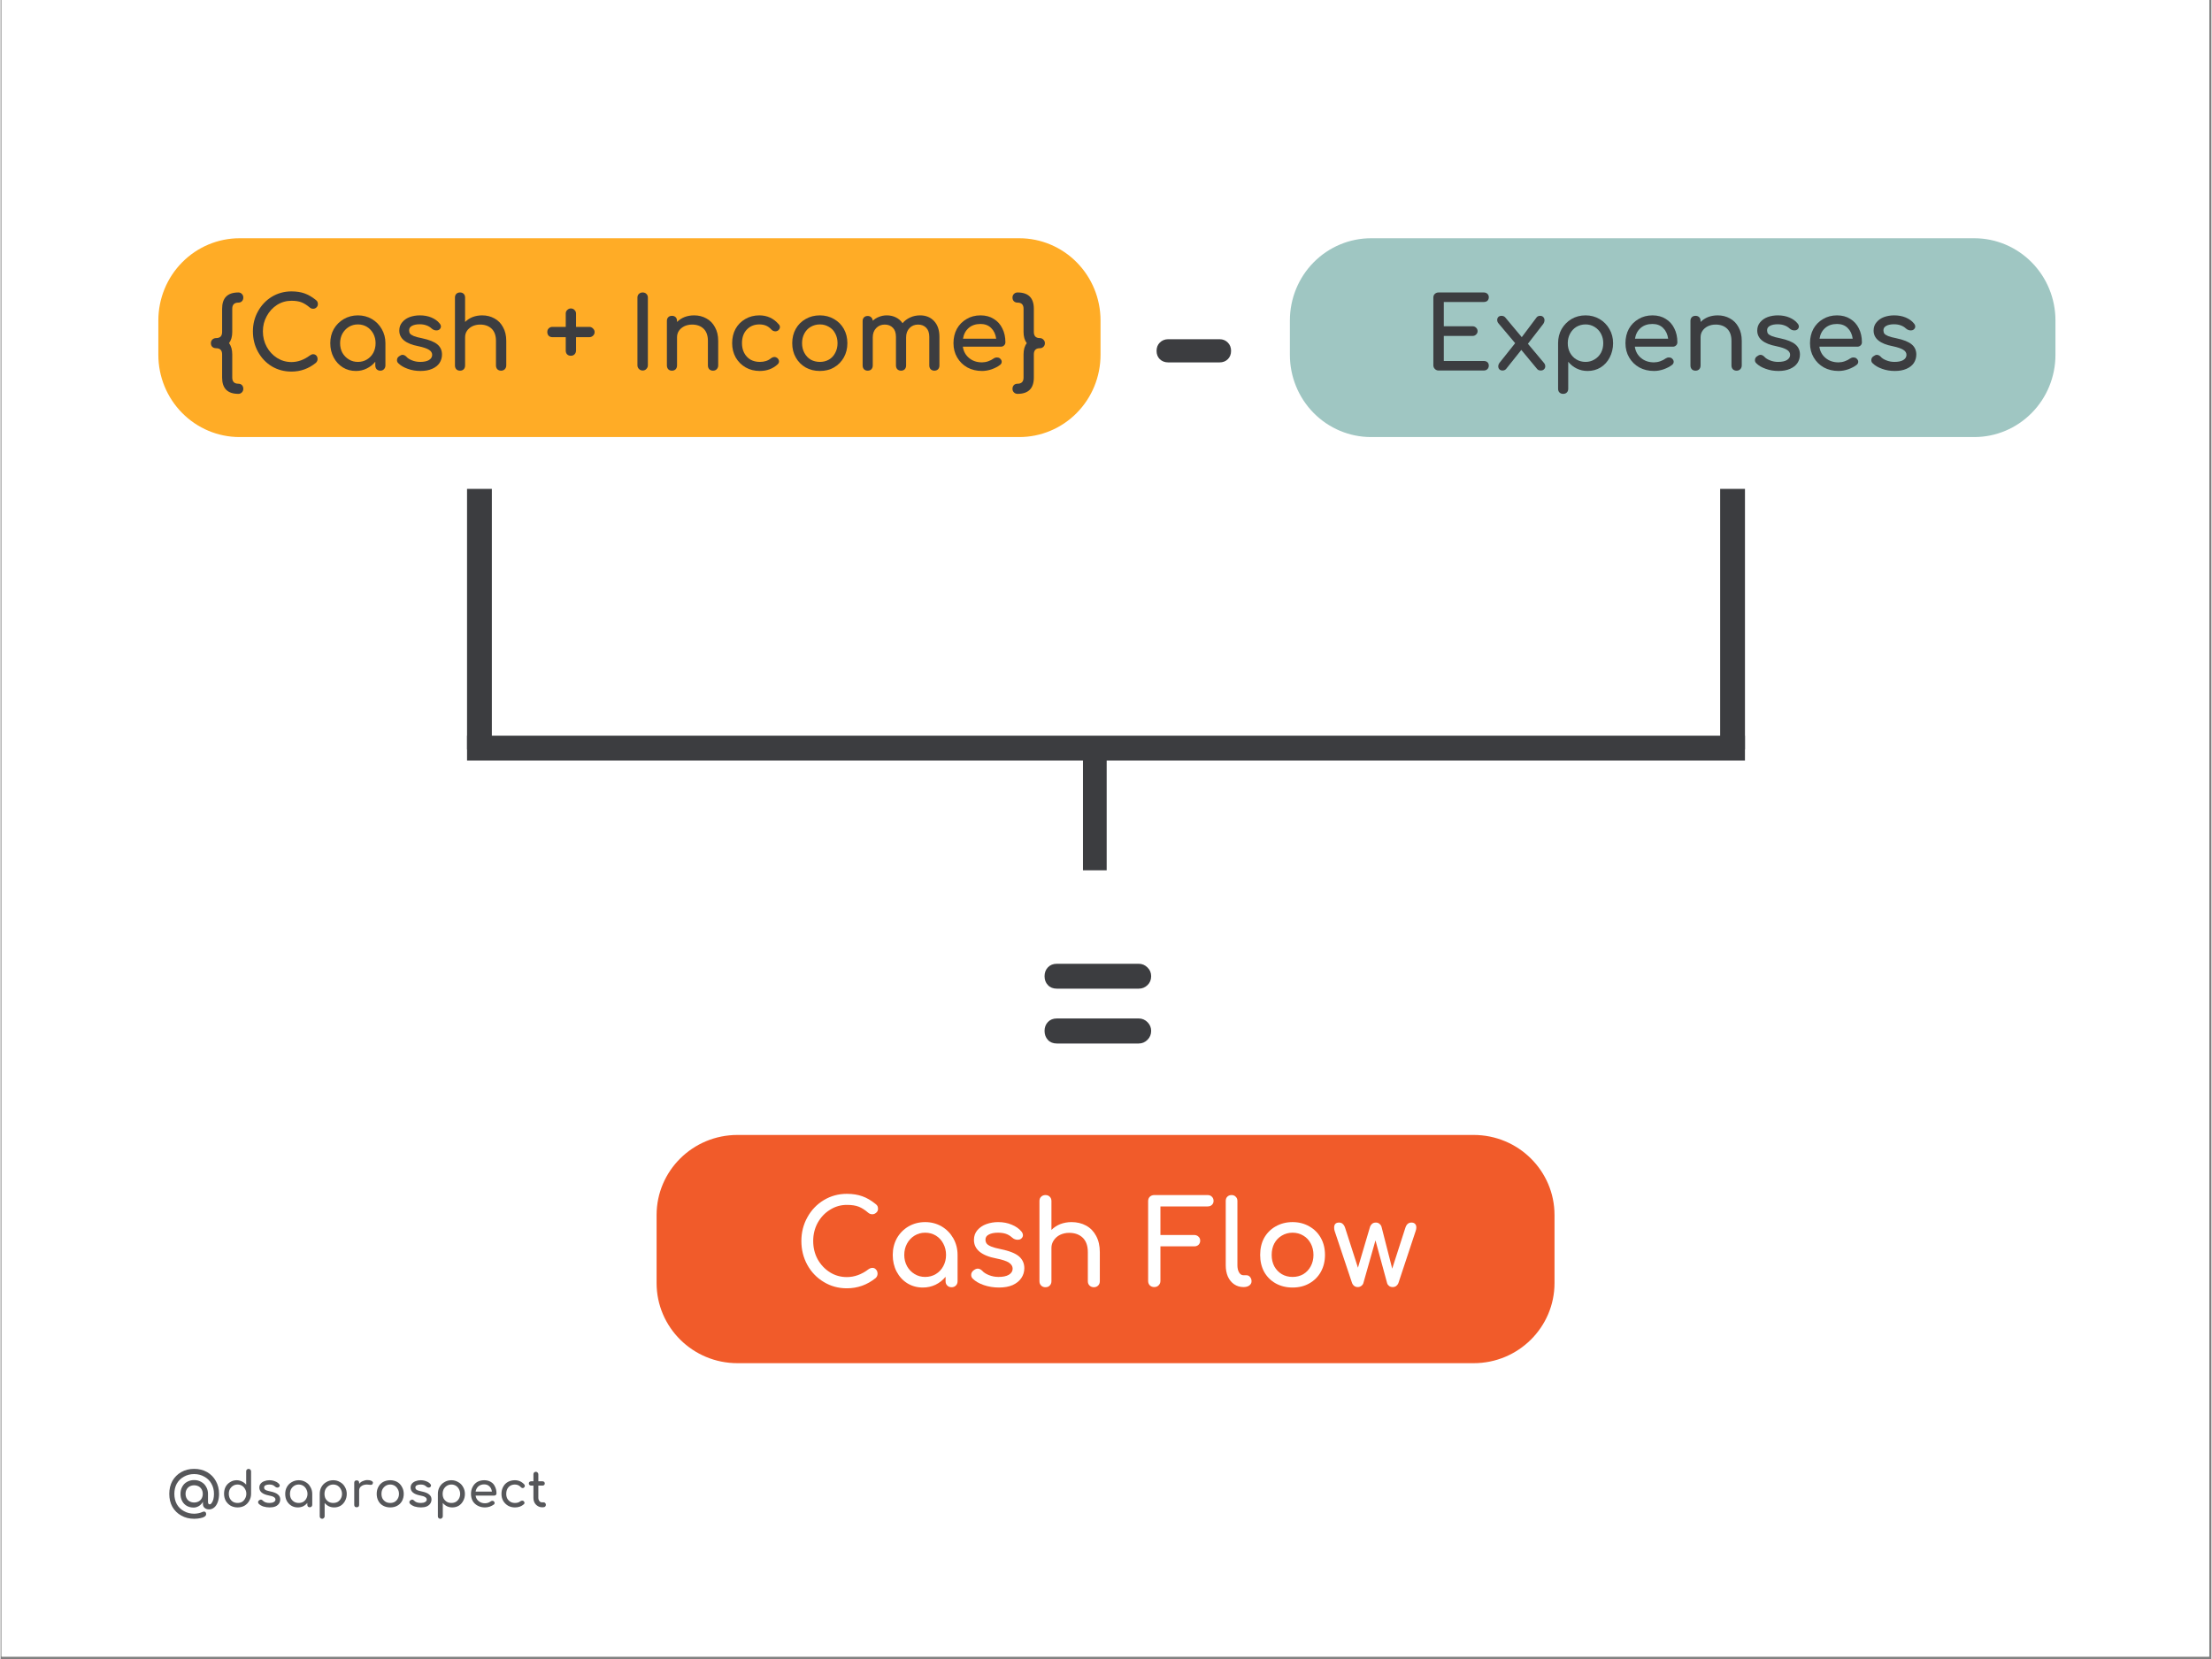 <svg xmlns="http://www.w3.org/2000/svg" xmlns:xlink="http://www.w3.org/1999/xlink" width="300" zoomAndPan="magnify" viewBox="0 0 224.88 168.75" height="225" preserveAspectRatio="xMidYMid meet" version="1.0"><rect x="0" y="0" width="224.88" height="168.75" fill="#808080" stroke="none"/><defs><g/><clipPath id="1c27e1aed1"><path d="M 0.105 0 L 224.652 0 L 224.652 168.5 L 0.105 168.5 Z M 0.105 0 " clip-rule="nonzero"/></clipPath><clipPath id="db7cefa162"><path d="M 66.711 115.445 L 158.078 115.445 L 158.078 138.66 L 66.711 138.66 Z M 66.711 115.445 " clip-rule="nonzero"/></clipPath><clipPath id="a1fce5a8bf"><path d="M 16.035 24.234 L 111.895 24.234 L 111.895 44.457 L 16.035 44.457 Z M 16.035 24.234 " clip-rule="nonzero"/></clipPath><clipPath id="dfe2f53f48"><path d="M 131.137 24.234 L 209.023 24.234 L 209.023 44.457 L 131.137 44.457 Z M 131.137 24.234 " clip-rule="nonzero"/></clipPath></defs><g clip-path="url(#1c27e1aed1)"><path fill="#ffffff" d="M 0.105 0 L 224.773 0 L 224.773 175.242 L 0.105 175.242 Z M 0.105 0 " fill-opacity="1" fill-rule="nonzero"/><path fill="#ffffff" d="M 0.105 0 L 224.773 0 L 224.773 168.5 L 0.105 168.5 Z M 0.105 0 " fill-opacity="1" fill-rule="nonzero"/><path fill="#ffffff" d="M 0.105 0 L 224.773 0 L 224.773 168.5 L 0.105 168.5 Z M 0.105 0 " fill-opacity="1" fill-rule="nonzero"/></g><g clip-path="url(#db7cefa162)"><path fill="#f15b2a" d="M 74.953 115.445 L 149.836 115.445 C 154.379 115.445 158.062 119.094 158.062 123.594 L 158.062 130.508 C 158.062 135.008 154.379 138.66 149.836 138.66 L 74.953 138.66 C 70.41 138.66 66.727 135.008 66.727 130.508 L 66.727 123.594 C 66.727 119.094 70.41 115.445 74.953 115.445 " fill-opacity="1" fill-rule="nonzero"/></g><g clip-path="url(#a1fce5a8bf)"><path fill="#ffac26" d="M 24.309 24.234 L 103.621 24.234 C 105.812 24.234 107.914 25.117 109.461 26.684 C 111.012 28.25 111.883 30.375 111.883 32.594 L 111.883 36.098 C 111.883 38.316 111.012 40.441 109.461 42.008 C 107.914 43.574 105.812 44.457 103.621 44.457 L 24.309 44.457 C 22.117 44.457 20.016 43.574 18.469 42.008 C 16.918 40.441 16.047 38.316 16.047 36.098 L 16.047 32.594 C 16.047 30.375 16.918 28.25 18.469 26.684 C 20.016 25.117 22.117 24.234 24.309 24.234 " fill-opacity="1" fill-rule="nonzero"/></g><g clip-path="url(#dfe2f53f48)"><path fill="#9fc6c2" d="M 139.398 24.234 L 200.762 24.234 C 202.953 24.234 205.051 25.117 206.598 26.684 C 208.148 28.25 209.016 30.375 209.016 32.594 L 209.016 36.098 C 209.016 38.316 208.148 40.441 206.598 42.008 C 205.051 43.574 202.953 44.457 200.762 44.457 L 139.398 44.457 C 137.211 44.457 135.109 43.574 133.562 42.008 C 132.016 40.441 131.145 38.316 131.145 36.098 L 131.145 32.594 C 131.145 30.375 132.016 28.25 133.562 26.684 C 135.109 25.117 137.211 24.234 139.398 24.234 " fill-opacity="1" fill-rule="nonzero"/></g><g fill="#3c3d40" fill-opacity="1"><g transform="translate(21.033, 37.687)"><g><path d="M 3.156 2.375 C 2.051 2.375 1.5 1.82 1.5 0.719 L 1.5 -1.641 C 1.5 -2.055 1.297 -2.266 0.891 -2.266 C 0.734 -2.266 0.602 -2.312 0.5 -2.406 C 0.406 -2.5 0.359 -2.625 0.359 -2.781 C 0.359 -2.926 0.406 -3.047 0.5 -3.141 C 0.602 -3.242 0.734 -3.297 0.891 -3.297 C 1.297 -3.297 1.5 -3.504 1.5 -3.922 L 1.5 -6.281 C 1.5 -7.383 2.051 -7.938 3.156 -7.938 C 3.301 -7.938 3.422 -7.883 3.516 -7.781 C 3.609 -7.688 3.656 -7.566 3.656 -7.422 C 3.656 -7.266 3.609 -7.141 3.516 -7.047 C 3.422 -6.953 3.301 -6.906 3.156 -6.906 C 2.738 -6.906 2.531 -6.695 2.531 -6.281 L 2.531 -3.922 C 2.531 -3.453 2.422 -3.07 2.203 -2.781 C 2.422 -2.5 2.531 -2.117 2.531 -1.641 L 2.531 0.719 C 2.531 1.133 2.738 1.344 3.156 1.344 C 3.301 1.344 3.422 1.391 3.516 1.484 C 3.609 1.586 3.656 1.711 3.656 1.859 C 3.656 2.004 3.609 2.125 3.516 2.219 C 3.422 2.32 3.301 2.375 3.156 2.375 Z M 3.156 2.375 "/></g></g></g><g fill="#3c3d40" fill-opacity="1"><g transform="translate(25.009, 37.687)"><g><path d="M 4.578 0.109 C 3.848 0.109 3.18 -0.066 2.578 -0.422 C 1.984 -0.785 1.516 -1.281 1.172 -1.906 C 0.828 -2.531 0.656 -3.223 0.656 -3.984 C 0.656 -4.723 0.828 -5.398 1.172 -6.016 C 1.516 -6.641 1.984 -7.133 2.578 -7.5 C 3.18 -7.863 3.848 -8.047 4.578 -8.047 C 5.086 -8.047 5.531 -7.977 5.906 -7.844 C 6.289 -7.707 6.676 -7.484 7.062 -7.172 C 7.145 -7.109 7.195 -7.047 7.219 -6.984 C 7.25 -6.922 7.266 -6.844 7.266 -6.75 C 7.266 -6.613 7.211 -6.5 7.109 -6.406 C 7.016 -6.32 6.906 -6.281 6.781 -6.281 C 6.645 -6.281 6.523 -6.328 6.422 -6.422 C 6.141 -6.66 5.863 -6.832 5.594 -6.938 C 5.332 -7.039 4.992 -7.094 4.578 -7.094 C 4.047 -7.094 3.555 -6.953 3.109 -6.672 C 2.672 -6.391 2.32 -6.008 2.062 -5.531 C 1.801 -5.062 1.672 -4.547 1.672 -3.984 C 1.672 -3.41 1.801 -2.883 2.062 -2.406 C 2.32 -1.938 2.672 -1.562 3.109 -1.281 C 3.555 -1 4.047 -0.859 4.578 -0.859 C 5.223 -0.859 5.848 -1.082 6.453 -1.531 C 6.566 -1.613 6.676 -1.656 6.781 -1.656 C 6.914 -1.656 7.023 -1.609 7.109 -1.516 C 7.191 -1.43 7.234 -1.312 7.234 -1.156 C 7.234 -1.02 7.176 -0.895 7.062 -0.781 C 6.332 -0.188 5.504 0.109 4.578 0.109 Z M 4.578 0.109 "/></g></g></g><g fill="#3c3d40" fill-opacity="1"><g transform="translate(32.91, 37.687)"><g><path d="M 3.438 -5.609 C 3.957 -5.609 4.43 -5.484 4.859 -5.234 C 5.285 -4.984 5.617 -4.645 5.859 -4.219 C 6.109 -3.789 6.234 -3.312 6.234 -2.781 L 6.234 -0.516 C 6.234 -0.359 6.18 -0.227 6.078 -0.125 C 5.984 -0.031 5.863 0.016 5.719 0.016 C 5.57 0.016 5.445 -0.031 5.344 -0.125 C 5.25 -0.227 5.203 -0.359 5.203 -0.516 L 5.203 -0.891 C 4.961 -0.598 4.672 -0.367 4.328 -0.203 C 3.992 -0.035 3.629 0.047 3.234 0.047 C 2.742 0.047 2.301 -0.07 1.906 -0.312 C 1.508 -0.562 1.195 -0.898 0.969 -1.328 C 0.738 -1.766 0.625 -2.25 0.625 -2.781 C 0.625 -3.312 0.742 -3.789 0.984 -4.219 C 1.234 -4.645 1.57 -4.984 2 -5.234 C 2.438 -5.484 2.914 -5.609 3.438 -5.609 Z M 3.438 -0.875 C 3.781 -0.875 4.086 -0.957 4.359 -1.125 C 4.629 -1.289 4.844 -1.516 5 -1.797 C 5.156 -2.086 5.234 -2.414 5.234 -2.781 C 5.234 -3.133 5.156 -3.457 5 -3.75 C 4.844 -4.039 4.629 -4.27 4.359 -4.438 C 4.086 -4.602 3.781 -4.688 3.438 -4.688 C 3.094 -4.688 2.785 -4.602 2.516 -4.438 C 2.242 -4.27 2.023 -4.039 1.859 -3.75 C 1.703 -3.457 1.625 -3.133 1.625 -2.781 C 1.625 -2.414 1.703 -2.086 1.859 -1.797 C 2.023 -1.516 2.242 -1.289 2.516 -1.125 C 2.785 -0.957 3.094 -0.875 3.438 -0.875 Z M 3.438 -0.875 "/></g></g></g><g fill="#3c3d40" fill-opacity="1"><g transform="translate(39.774, 37.687)"><g><path d="M 2.938 0.047 C 2.477 0.047 2.047 -0.023 1.641 -0.172 C 1.234 -0.316 0.914 -0.504 0.688 -0.734 C 0.594 -0.816 0.547 -0.922 0.547 -1.047 C 0.547 -1.211 0.613 -1.344 0.75 -1.438 C 0.883 -1.539 1.004 -1.594 1.109 -1.594 C 1.242 -1.594 1.375 -1.531 1.5 -1.406 C 1.625 -1.258 1.816 -1.133 2.078 -1.031 C 2.336 -0.926 2.613 -0.875 2.906 -0.875 C 3.289 -0.875 3.586 -0.938 3.797 -1.062 C 4.016 -1.195 4.125 -1.375 4.125 -1.594 C 4.125 -1.801 4.016 -1.973 3.797 -2.109 C 3.586 -2.242 3.234 -2.363 2.734 -2.469 C 1.43 -2.719 0.781 -3.25 0.781 -4.062 C 0.781 -4.395 0.879 -4.676 1.078 -4.906 C 1.273 -5.145 1.531 -5.32 1.844 -5.438 C 2.164 -5.551 2.508 -5.609 2.875 -5.609 C 3.312 -5.609 3.703 -5.535 4.047 -5.391 C 4.398 -5.242 4.676 -5.047 4.875 -4.797 C 4.969 -4.691 5.016 -4.582 5.016 -4.469 C 5.016 -4.352 4.957 -4.25 4.844 -4.156 C 4.77 -4.102 4.676 -4.078 4.562 -4.078 C 4.383 -4.078 4.223 -4.141 4.078 -4.266 C 3.91 -4.422 3.727 -4.531 3.531 -4.594 C 3.344 -4.664 3.113 -4.703 2.844 -4.703 C 2.531 -4.703 2.273 -4.648 2.078 -4.547 C 1.879 -4.441 1.781 -4.289 1.781 -4.094 C 1.781 -3.957 1.812 -3.844 1.875 -3.75 C 1.945 -3.664 2.078 -3.582 2.266 -3.5 C 2.453 -3.426 2.727 -3.352 3.094 -3.281 C 3.832 -3.125 4.352 -2.914 4.656 -2.656 C 4.969 -2.395 5.125 -2.051 5.125 -1.625 C 5.125 -1.312 5.039 -1.023 4.875 -0.766 C 4.707 -0.516 4.457 -0.316 4.125 -0.172 C 3.789 -0.023 3.395 0.047 2.938 0.047 Z M 2.938 0.047 "/></g></g></g><g fill="#3c3d40" fill-opacity="1"><g transform="translate(45.295, 37.687)"><g><path d="M 3.688 -5.609 C 4.156 -5.609 4.57 -5.504 4.938 -5.297 C 5.312 -5.098 5.602 -4.801 5.812 -4.406 C 6.031 -4.02 6.141 -3.555 6.141 -3.016 L 6.141 -0.516 C 6.141 -0.359 6.086 -0.227 5.984 -0.125 C 5.891 -0.031 5.766 0.016 5.609 0.016 C 5.461 0.016 5.336 -0.031 5.234 -0.125 C 5.141 -0.227 5.094 -0.359 5.094 -0.516 L 5.094 -3.016 C 5.094 -3.555 4.945 -3.969 4.656 -4.25 C 4.363 -4.531 3.973 -4.672 3.484 -4.672 C 3.191 -4.672 2.926 -4.613 2.688 -4.5 C 2.457 -4.383 2.273 -4.227 2.141 -4.031 C 2.016 -3.844 1.953 -3.625 1.953 -3.375 L 1.953 -0.516 C 1.953 -0.359 1.906 -0.227 1.812 -0.125 C 1.719 -0.031 1.594 0.016 1.438 0.016 C 1.281 0.016 1.156 -0.031 1.062 -0.125 C 0.969 -0.227 0.922 -0.359 0.922 -0.516 L 0.922 -7.422 C 0.922 -7.578 0.969 -7.703 1.062 -7.797 C 1.156 -7.891 1.281 -7.938 1.438 -7.938 C 1.594 -7.938 1.719 -7.891 1.812 -7.797 C 1.906 -7.703 1.953 -7.578 1.953 -7.422 L 1.953 -4.938 C 2.172 -5.156 2.426 -5.32 2.719 -5.438 C 3.02 -5.551 3.344 -5.609 3.688 -5.609 Z M 3.688 -5.609 "/></g></g></g><g fill="#3c3d40" fill-opacity="1"><g transform="translate(52.241, 37.687)"><g/></g></g><g fill="#3c3d40" fill-opacity="1"><g transform="translate(55.22, 37.687)"><g><path d="M 2.781 -1.5 C 2.633 -1.5 2.508 -1.547 2.406 -1.641 C 2.312 -1.742 2.266 -1.875 2.266 -2.031 L 2.266 -3.391 L 0.906 -3.391 C 0.758 -3.391 0.633 -3.438 0.531 -3.531 C 0.438 -3.633 0.391 -3.766 0.391 -3.922 C 0.391 -4.066 0.438 -4.188 0.531 -4.281 C 0.633 -4.383 0.758 -4.438 0.906 -4.438 L 2.266 -4.438 L 2.266 -5.797 C 2.266 -5.941 2.316 -6.062 2.422 -6.156 C 2.523 -6.258 2.645 -6.312 2.781 -6.312 C 2.938 -6.312 3.062 -6.258 3.156 -6.156 C 3.258 -6.062 3.312 -5.941 3.312 -5.797 L 3.312 -4.438 L 4.672 -4.438 C 4.805 -4.438 4.926 -4.383 5.031 -4.281 C 5.145 -4.176 5.203 -4.051 5.203 -3.906 C 5.203 -3.758 5.145 -3.633 5.031 -3.531 C 4.926 -3.438 4.805 -3.391 4.672 -3.391 L 3.312 -3.391 L 3.312 -2.031 C 3.312 -1.875 3.258 -1.742 3.156 -1.641 C 3.062 -1.547 2.938 -1.5 2.781 -1.5 Z M 2.781 -1.5 "/></g></g></g><g fill="#3c3d40" fill-opacity="1"><g transform="translate(60.782, 37.687)"><g/></g></g><g fill="#3c3d40" fill-opacity="1"><g transform="translate(63.762, 37.687)"><g><path d="M 1.547 0 C 1.398 0 1.273 -0.051 1.172 -0.156 C 1.066 -0.258 1.016 -0.383 1.016 -0.531 L 1.016 -7.422 C 1.016 -7.578 1.066 -7.703 1.172 -7.797 C 1.273 -7.891 1.398 -7.938 1.547 -7.938 C 1.703 -7.938 1.828 -7.891 1.922 -7.797 C 2.023 -7.703 2.078 -7.578 2.078 -7.422 L 2.078 -0.531 C 2.078 -0.383 2.023 -0.258 1.922 -0.156 C 1.828 -0.051 1.703 0 1.547 0 Z M 1.547 0 "/></g></g></g><g fill="#3c3d40" fill-opacity="1"><g transform="translate(66.853, 37.687)"><g><path d="M 3.688 -5.609 C 4.156 -5.609 4.57 -5.504 4.938 -5.297 C 5.312 -5.098 5.602 -4.801 5.812 -4.406 C 6.031 -4.02 6.141 -3.555 6.141 -3.016 L 6.141 -0.516 C 6.141 -0.359 6.086 -0.227 5.984 -0.125 C 5.891 -0.031 5.766 0.016 5.609 0.016 C 5.461 0.016 5.336 -0.031 5.234 -0.125 C 5.141 -0.227 5.094 -0.359 5.094 -0.516 L 5.094 -3.016 C 5.094 -3.555 4.945 -3.969 4.656 -4.25 C 4.363 -4.531 3.973 -4.672 3.484 -4.672 C 3.191 -4.672 2.926 -4.613 2.688 -4.5 C 2.457 -4.383 2.273 -4.227 2.141 -4.031 C 2.016 -3.844 1.953 -3.625 1.953 -3.375 L 1.953 -0.516 C 1.953 -0.359 1.906 -0.227 1.812 -0.125 C 1.719 -0.031 1.594 0.016 1.438 0.016 C 1.281 0.016 1.156 -0.031 1.062 -0.125 C 0.969 -0.227 0.922 -0.359 0.922 -0.516 L 0.922 -5.047 C 0.922 -5.203 0.969 -5.328 1.062 -5.422 C 1.156 -5.516 1.281 -5.562 1.438 -5.562 C 1.594 -5.562 1.719 -5.516 1.812 -5.422 C 1.906 -5.328 1.953 -5.203 1.953 -5.047 L 1.953 -4.938 C 2.172 -5.156 2.426 -5.32 2.719 -5.438 C 3.02 -5.551 3.344 -5.609 3.688 -5.609 Z M 3.688 -5.609 "/></g></g></g><g fill="#3c3d40" fill-opacity="1"><g transform="translate(73.788, 37.687)"><g><path d="M 3.438 0.047 C 2.906 0.047 2.426 -0.07 2 -0.312 C 1.57 -0.562 1.234 -0.898 0.984 -1.328 C 0.742 -1.766 0.625 -2.25 0.625 -2.781 C 0.625 -3.32 0.738 -3.805 0.969 -4.234 C 1.207 -4.66 1.535 -4.992 1.953 -5.234 C 2.379 -5.484 2.859 -5.609 3.391 -5.609 C 4.191 -5.609 4.852 -5.301 5.375 -4.688 C 5.445 -4.613 5.484 -4.523 5.484 -4.422 C 5.484 -4.273 5.41 -4.148 5.266 -4.047 C 5.191 -4.004 5.113 -3.984 5.031 -3.984 C 4.875 -3.984 4.738 -4.039 4.625 -4.156 C 4.457 -4.344 4.273 -4.477 4.078 -4.562 C 3.879 -4.645 3.648 -4.688 3.391 -4.688 C 2.867 -4.688 2.441 -4.508 2.109 -4.156 C 1.785 -3.812 1.625 -3.352 1.625 -2.781 C 1.625 -2.414 1.695 -2.086 1.844 -1.797 C 2 -1.504 2.211 -1.273 2.484 -1.109 C 2.766 -0.953 3.082 -0.875 3.438 -0.875 C 3.895 -0.875 4.27 -0.992 4.562 -1.234 C 4.688 -1.328 4.812 -1.375 4.938 -1.375 C 5.031 -1.375 5.117 -1.344 5.203 -1.281 C 5.328 -1.176 5.391 -1.055 5.391 -0.922 C 5.391 -0.816 5.348 -0.723 5.266 -0.641 C 4.773 -0.18 4.164 0.047 3.438 0.047 Z M 3.438 0.047 "/></g></g></g><g fill="#3c3d40" fill-opacity="1"><g transform="translate(79.899, 37.687)"><g><path d="M 3.438 0.047 C 2.895 0.047 2.41 -0.07 1.984 -0.312 C 1.555 -0.562 1.223 -0.898 0.984 -1.328 C 0.742 -1.754 0.625 -2.238 0.625 -2.781 C 0.625 -3.32 0.742 -3.805 0.984 -4.234 C 1.223 -4.66 1.555 -4.992 1.984 -5.234 C 2.41 -5.484 2.895 -5.609 3.438 -5.609 C 3.969 -5.609 4.445 -5.484 4.875 -5.234 C 5.301 -4.992 5.633 -4.66 5.875 -4.234 C 6.113 -3.805 6.234 -3.32 6.234 -2.781 C 6.234 -2.238 6.113 -1.754 5.875 -1.328 C 5.633 -0.898 5.301 -0.562 4.875 -0.312 C 4.457 -0.07 3.977 0.047 3.438 0.047 Z M 3.438 -0.875 C 3.781 -0.875 4.086 -0.953 4.359 -1.109 C 4.641 -1.273 4.852 -1.504 5 -1.797 C 5.156 -2.086 5.234 -2.414 5.234 -2.781 C 5.234 -3.145 5.156 -3.473 5 -3.766 C 4.852 -4.055 4.641 -4.281 4.359 -4.438 C 4.086 -4.602 3.781 -4.688 3.438 -4.688 C 3.094 -4.688 2.781 -4.602 2.5 -4.438 C 2.227 -4.281 2.016 -4.055 1.859 -3.766 C 1.703 -3.473 1.625 -3.145 1.625 -2.781 C 1.625 -2.414 1.703 -2.086 1.859 -1.797 C 2.016 -1.504 2.227 -1.273 2.5 -1.109 C 2.781 -0.953 3.094 -0.875 3.438 -0.875 Z M 3.438 -0.875 "/></g></g></g><g fill="#3c3d40" fill-opacity="1"><g transform="translate(86.763, 37.687)"><g><path d="M 6.766 -5.609 C 7.359 -5.609 7.832 -5.414 8.188 -5.031 C 8.551 -4.645 8.734 -4.109 8.734 -3.422 L 8.734 -0.516 C 8.734 -0.359 8.688 -0.227 8.594 -0.125 C 8.5 -0.031 8.375 0.016 8.219 0.016 C 8.07 0.016 7.945 -0.031 7.844 -0.125 C 7.75 -0.227 7.703 -0.359 7.703 -0.516 L 7.703 -3.422 C 7.703 -3.828 7.598 -4.133 7.391 -4.344 C 7.18 -4.562 6.906 -4.672 6.562 -4.672 C 6.207 -4.672 5.914 -4.551 5.688 -4.312 C 5.457 -4.07 5.344 -3.758 5.344 -3.375 L 5.344 -0.516 C 5.344 -0.359 5.297 -0.227 5.203 -0.125 C 5.109 -0.031 4.984 0.016 4.828 0.016 C 4.68 0.016 4.555 -0.031 4.453 -0.125 C 4.359 -0.227 4.312 -0.359 4.312 -0.516 L 4.312 -3.422 C 4.312 -3.828 4.207 -4.133 4 -4.344 C 3.789 -4.562 3.516 -4.672 3.172 -4.672 C 2.816 -4.672 2.523 -4.551 2.297 -4.312 C 2.066 -4.07 1.953 -3.758 1.953 -3.375 L 1.953 -0.516 C 1.953 -0.359 1.906 -0.227 1.812 -0.125 C 1.719 -0.031 1.594 0.016 1.438 0.016 C 1.281 0.016 1.156 -0.031 1.062 -0.125 C 0.969 -0.227 0.922 -0.359 0.922 -0.516 L 0.922 -5.031 C 0.922 -5.188 0.969 -5.312 1.062 -5.406 C 1.156 -5.5 1.281 -5.547 1.438 -5.547 C 1.582 -5.547 1.703 -5.5 1.797 -5.406 C 1.891 -5.32 1.941 -5.207 1.953 -5.062 C 2.129 -5.227 2.336 -5.359 2.578 -5.453 C 2.828 -5.555 3.094 -5.609 3.375 -5.609 C 3.719 -5.609 4.023 -5.539 4.297 -5.406 C 4.578 -5.27 4.805 -5.07 4.984 -4.812 C 5.191 -5.062 5.445 -5.254 5.75 -5.391 C 6.051 -5.535 6.391 -5.609 6.766 -5.609 Z M 6.766 -5.609 "/></g></g></g><g fill="#3c3d40" fill-opacity="1"><g transform="translate(96.301, 37.687)"><g><path d="M 5.906 -2.875 C 5.906 -2.738 5.859 -2.629 5.766 -2.547 C 5.68 -2.461 5.57 -2.422 5.438 -2.422 L 1.578 -2.422 C 1.648 -1.941 1.863 -1.555 2.219 -1.266 C 2.57 -0.973 3.008 -0.828 3.531 -0.828 C 3.727 -0.828 3.938 -0.863 4.156 -0.938 C 4.383 -1.02 4.566 -1.113 4.703 -1.219 C 4.805 -1.289 4.922 -1.328 5.047 -1.328 C 5.172 -1.328 5.27 -1.297 5.344 -1.234 C 5.469 -1.129 5.531 -1.016 5.531 -0.891 C 5.531 -0.766 5.477 -0.66 5.375 -0.578 C 5.145 -0.398 4.859 -0.25 4.516 -0.125 C 4.172 -0.008 3.844 0.047 3.531 0.047 C 2.977 0.047 2.477 -0.07 2.031 -0.312 C 1.594 -0.562 1.25 -0.898 1 -1.328 C 0.75 -1.754 0.625 -2.238 0.625 -2.781 C 0.625 -3.32 0.738 -3.805 0.969 -4.234 C 1.207 -4.66 1.535 -4.992 1.953 -5.234 C 2.367 -5.484 2.844 -5.609 3.375 -5.609 C 3.895 -5.609 4.344 -5.488 4.719 -5.25 C 5.102 -5.02 5.395 -4.695 5.594 -4.281 C 5.801 -3.875 5.906 -3.406 5.906 -2.875 Z M 3.375 -4.734 C 2.883 -4.734 2.484 -4.598 2.172 -4.328 C 1.859 -4.055 1.664 -3.691 1.594 -3.234 L 4.969 -3.234 C 4.906 -3.691 4.734 -4.055 4.453 -4.328 C 4.18 -4.598 3.82 -4.734 3.375 -4.734 Z M 3.375 -4.734 "/></g></g></g><g fill="#3c3d40" fill-opacity="1"><g transform="translate(102.616, 37.687)"><g><path d="M 0.828 2.375 C 0.672 2.375 0.547 2.32 0.453 2.219 C 0.359 2.125 0.312 2.004 0.312 1.859 C 0.312 1.711 0.359 1.586 0.453 1.484 C 0.547 1.391 0.672 1.344 0.828 1.344 C 1.234 1.344 1.438 1.133 1.438 0.719 L 1.438 -1.641 C 1.438 -2.117 1.547 -2.5 1.766 -2.781 C 1.547 -3.07 1.438 -3.453 1.438 -3.922 L 1.438 -6.281 C 1.438 -6.695 1.234 -6.906 0.828 -6.906 C 0.672 -6.906 0.547 -6.953 0.453 -7.047 C 0.359 -7.141 0.312 -7.266 0.312 -7.422 C 0.312 -7.566 0.359 -7.688 0.453 -7.781 C 0.547 -7.883 0.672 -7.938 0.828 -7.938 C 1.93 -7.938 2.484 -7.383 2.484 -6.281 L 2.484 -3.922 C 2.484 -3.504 2.688 -3.297 3.094 -3.297 C 3.238 -3.297 3.359 -3.242 3.453 -3.141 C 3.555 -3.047 3.609 -2.926 3.609 -2.781 C 3.609 -2.625 3.555 -2.5 3.453 -2.406 C 3.359 -2.312 3.238 -2.266 3.094 -2.266 C 2.688 -2.266 2.484 -2.055 2.484 -1.641 L 2.484 0.719 C 2.484 1.82 1.93 2.375 0.828 2.375 Z M 0.828 2.375 "/></g></g></g><g fill="#3c3d40" fill-opacity="1"><g transform="translate(144.722, 37.687)"><g><path d="M 1.547 0 C 1.398 0 1.273 -0.051 1.172 -0.156 C 1.066 -0.258 1.016 -0.383 1.016 -0.531 L 1.016 -7.422 C 1.016 -7.578 1.066 -7.703 1.172 -7.797 C 1.273 -7.891 1.398 -7.938 1.547 -7.938 L 6.141 -7.938 C 6.297 -7.938 6.422 -7.891 6.516 -7.797 C 6.609 -7.711 6.656 -7.598 6.656 -7.453 C 6.656 -7.305 6.609 -7.188 6.516 -7.094 C 6.422 -7.008 6.297 -6.969 6.141 -6.969 L 2.078 -6.969 L 2.078 -4.5 L 5 -4.5 C 5.145 -4.5 5.266 -4.453 5.359 -4.359 C 5.461 -4.266 5.516 -4.145 5.516 -4 C 5.516 -3.863 5.461 -3.75 5.359 -3.656 C 5.266 -3.562 5.145 -3.516 5 -3.516 L 2.078 -3.516 L 2.078 -0.969 L 6.141 -0.969 C 6.297 -0.969 6.422 -0.926 6.516 -0.844 C 6.609 -0.758 6.656 -0.645 6.656 -0.5 C 6.656 -0.352 6.609 -0.234 6.516 -0.141 C 6.422 -0.047 6.297 0 6.141 0 Z M 1.547 0 "/></g></g></g><g fill="#3c3d40" fill-opacity="1"><g transform="translate(151.84, 37.687)"><g><path d="M 5.141 -0.781 C 5.234 -0.676 5.281 -0.555 5.281 -0.422 C 5.281 -0.305 5.238 -0.207 5.156 -0.125 C 5.07 -0.039 4.961 0 4.828 0 C 4.66 0 4.535 -0.051 4.453 -0.156 L 2.844 -2.094 L 1.297 -0.156 C 1.203 -0.051 1.082 0 0.938 0 C 0.801 0 0.691 -0.039 0.609 -0.125 C 0.535 -0.207 0.5 -0.305 0.5 -0.422 C 0.5 -0.555 0.547 -0.68 0.641 -0.797 L 2.219 -2.781 L 0.547 -4.766 C 0.441 -4.879 0.391 -5.004 0.391 -5.141 C 0.391 -5.254 0.426 -5.352 0.5 -5.438 C 0.582 -5.52 0.691 -5.562 0.828 -5.562 C 0.992 -5.562 1.125 -5.504 1.219 -5.391 L 2.891 -3.391 L 4.391 -5.391 C 4.473 -5.504 4.598 -5.562 4.766 -5.562 C 4.898 -5.562 5.004 -5.52 5.078 -5.438 C 5.16 -5.352 5.203 -5.25 5.203 -5.125 C 5.203 -4.977 5.156 -4.844 5.062 -4.719 L 3.516 -2.719 Z M 5.141 -0.781 "/></g></g></g><g fill="#3c3d40" fill-opacity="1"><g transform="translate(157.504, 37.687)"><g><path d="M 3.719 -5.609 C 4.238 -5.609 4.711 -5.484 5.141 -5.234 C 5.566 -4.984 5.898 -4.645 6.141 -4.219 C 6.391 -3.789 6.516 -3.312 6.516 -2.781 C 6.516 -2.25 6.398 -1.766 6.172 -1.328 C 5.953 -0.898 5.645 -0.562 5.25 -0.312 C 4.852 -0.07 4.41 0.047 3.922 0.047 C 3.523 0.047 3.156 -0.035 2.812 -0.203 C 2.477 -0.367 2.191 -0.598 1.953 -0.891 L 1.953 1.859 C 1.953 2.016 1.906 2.141 1.812 2.234 C 1.719 2.328 1.594 2.375 1.438 2.375 C 1.281 2.375 1.156 2.328 1.062 2.234 C 0.969 2.141 0.922 2.016 0.922 1.859 L 0.922 -2.781 C 0.922 -3.312 1.039 -3.789 1.281 -4.219 C 1.531 -4.645 1.863 -4.984 2.281 -5.234 C 2.707 -5.484 3.188 -5.609 3.719 -5.609 Z M 3.719 -0.875 C 4.051 -0.875 4.352 -0.957 4.625 -1.125 C 4.906 -1.289 5.125 -1.516 5.281 -1.797 C 5.438 -2.086 5.516 -2.414 5.516 -2.781 C 5.516 -3.133 5.438 -3.457 5.281 -3.75 C 5.125 -4.039 4.906 -4.27 4.625 -4.438 C 4.352 -4.602 4.051 -4.688 3.719 -4.688 C 3.375 -4.688 3.062 -4.602 2.781 -4.438 C 2.508 -4.27 2.297 -4.039 2.141 -3.75 C 1.984 -3.457 1.906 -3.133 1.906 -2.781 C 1.906 -2.414 1.984 -2.086 2.141 -1.797 C 2.297 -1.516 2.508 -1.289 2.781 -1.125 C 3.062 -0.957 3.375 -0.875 3.719 -0.875 Z M 3.719 -0.875 "/></g></g></g><g fill="#3c3d40" fill-opacity="1"><g transform="translate(164.653, 37.687)"><g><path d="M 5.906 -2.875 C 5.906 -2.738 5.859 -2.629 5.766 -2.547 C 5.68 -2.461 5.57 -2.422 5.438 -2.422 L 1.578 -2.422 C 1.648 -1.941 1.863 -1.555 2.219 -1.266 C 2.57 -0.973 3.008 -0.828 3.531 -0.828 C 3.727 -0.828 3.938 -0.863 4.156 -0.938 C 4.383 -1.02 4.566 -1.113 4.703 -1.219 C 4.805 -1.289 4.922 -1.328 5.047 -1.328 C 5.172 -1.328 5.27 -1.297 5.344 -1.234 C 5.469 -1.129 5.531 -1.016 5.531 -0.891 C 5.531 -0.766 5.477 -0.66 5.375 -0.578 C 5.145 -0.398 4.859 -0.25 4.516 -0.125 C 4.172 -0.008 3.844 0.047 3.531 0.047 C 2.977 0.047 2.477 -0.07 2.031 -0.312 C 1.594 -0.562 1.25 -0.898 1 -1.328 C 0.75 -1.754 0.625 -2.238 0.625 -2.781 C 0.625 -3.32 0.738 -3.805 0.969 -4.234 C 1.207 -4.66 1.535 -4.992 1.953 -5.234 C 2.367 -5.484 2.844 -5.609 3.375 -5.609 C 3.895 -5.609 4.344 -5.488 4.719 -5.25 C 5.102 -5.02 5.395 -4.695 5.594 -4.281 C 5.801 -3.875 5.906 -3.406 5.906 -2.875 Z M 3.375 -4.734 C 2.883 -4.734 2.484 -4.598 2.172 -4.328 C 1.859 -4.055 1.664 -3.691 1.594 -3.234 L 4.969 -3.234 C 4.906 -3.691 4.734 -4.055 4.453 -4.328 C 4.18 -4.598 3.82 -4.734 3.375 -4.734 Z M 3.375 -4.734 "/></g></g></g><g fill="#3c3d40" fill-opacity="1"><g transform="translate(170.967, 37.687)"><g><path d="M 3.688 -5.609 C 4.156 -5.609 4.57 -5.504 4.938 -5.297 C 5.312 -5.098 5.602 -4.801 5.812 -4.406 C 6.031 -4.02 6.141 -3.555 6.141 -3.016 L 6.141 -0.516 C 6.141 -0.359 6.086 -0.227 5.984 -0.125 C 5.891 -0.031 5.766 0.016 5.609 0.016 C 5.461 0.016 5.336 -0.031 5.234 -0.125 C 5.141 -0.227 5.094 -0.359 5.094 -0.516 L 5.094 -3.016 C 5.094 -3.555 4.945 -3.969 4.656 -4.25 C 4.363 -4.531 3.973 -4.672 3.484 -4.672 C 3.191 -4.672 2.926 -4.613 2.688 -4.5 C 2.457 -4.383 2.273 -4.227 2.141 -4.031 C 2.016 -3.844 1.953 -3.625 1.953 -3.375 L 1.953 -0.516 C 1.953 -0.359 1.906 -0.227 1.812 -0.125 C 1.719 -0.031 1.594 0.016 1.438 0.016 C 1.281 0.016 1.156 -0.031 1.062 -0.125 C 0.969 -0.227 0.922 -0.359 0.922 -0.516 L 0.922 -5.047 C 0.922 -5.203 0.969 -5.328 1.062 -5.422 C 1.156 -5.516 1.281 -5.562 1.438 -5.562 C 1.594 -5.562 1.719 -5.516 1.812 -5.422 C 1.906 -5.328 1.953 -5.203 1.953 -5.047 L 1.953 -4.938 C 2.172 -5.156 2.426 -5.32 2.719 -5.438 C 3.02 -5.551 3.344 -5.609 3.688 -5.609 Z M 3.688 -5.609 "/></g></g></g><g fill="#3c3d40" fill-opacity="1"><g transform="translate(177.902, 37.687)"><g><path d="M 2.938 0.047 C 2.477 0.047 2.047 -0.023 1.641 -0.172 C 1.234 -0.316 0.914 -0.504 0.688 -0.734 C 0.594 -0.816 0.547 -0.922 0.547 -1.047 C 0.547 -1.211 0.613 -1.344 0.75 -1.438 C 0.883 -1.539 1.004 -1.594 1.109 -1.594 C 1.242 -1.594 1.375 -1.531 1.5 -1.406 C 1.625 -1.258 1.816 -1.133 2.078 -1.031 C 2.336 -0.926 2.613 -0.875 2.906 -0.875 C 3.289 -0.875 3.586 -0.938 3.797 -1.062 C 4.016 -1.195 4.125 -1.375 4.125 -1.594 C 4.125 -1.801 4.016 -1.973 3.797 -2.109 C 3.586 -2.242 3.234 -2.363 2.734 -2.469 C 1.43 -2.719 0.781 -3.25 0.781 -4.062 C 0.781 -4.395 0.879 -4.676 1.078 -4.906 C 1.273 -5.145 1.531 -5.32 1.844 -5.438 C 2.164 -5.551 2.508 -5.609 2.875 -5.609 C 3.312 -5.609 3.703 -5.535 4.047 -5.391 C 4.398 -5.242 4.676 -5.047 4.875 -4.797 C 4.969 -4.691 5.016 -4.582 5.016 -4.469 C 5.016 -4.352 4.957 -4.25 4.844 -4.156 C 4.77 -4.102 4.676 -4.078 4.562 -4.078 C 4.383 -4.078 4.223 -4.141 4.078 -4.266 C 3.91 -4.422 3.727 -4.531 3.531 -4.594 C 3.344 -4.664 3.113 -4.703 2.844 -4.703 C 2.531 -4.703 2.273 -4.648 2.078 -4.547 C 1.879 -4.441 1.781 -4.289 1.781 -4.094 C 1.781 -3.957 1.812 -3.844 1.875 -3.75 C 1.945 -3.664 2.078 -3.582 2.266 -3.5 C 2.453 -3.426 2.727 -3.352 3.094 -3.281 C 3.832 -3.125 4.352 -2.914 4.656 -2.656 C 4.969 -2.395 5.125 -2.051 5.125 -1.625 C 5.125 -1.312 5.039 -1.023 4.875 -0.766 C 4.707 -0.516 4.457 -0.316 4.125 -0.172 C 3.789 -0.023 3.395 0.047 2.938 0.047 Z M 2.938 0.047 "/></g></g></g><g fill="#3c3d40" fill-opacity="1"><g transform="translate(183.424, 37.687)"><g><path d="M 5.906 -2.875 C 5.906 -2.738 5.859 -2.629 5.766 -2.547 C 5.68 -2.461 5.57 -2.422 5.438 -2.422 L 1.578 -2.422 C 1.648 -1.941 1.863 -1.555 2.219 -1.266 C 2.57 -0.973 3.008 -0.828 3.531 -0.828 C 3.727 -0.828 3.938 -0.863 4.156 -0.938 C 4.383 -1.02 4.566 -1.113 4.703 -1.219 C 4.805 -1.289 4.922 -1.328 5.047 -1.328 C 5.172 -1.328 5.27 -1.297 5.344 -1.234 C 5.469 -1.129 5.531 -1.016 5.531 -0.891 C 5.531 -0.766 5.477 -0.66 5.375 -0.578 C 5.145 -0.398 4.859 -0.25 4.516 -0.125 C 4.172 -0.008 3.844 0.047 3.531 0.047 C 2.977 0.047 2.477 -0.07 2.031 -0.312 C 1.594 -0.562 1.25 -0.898 1 -1.328 C 0.75 -1.754 0.625 -2.238 0.625 -2.781 C 0.625 -3.32 0.738 -3.805 0.969 -4.234 C 1.207 -4.66 1.535 -4.992 1.953 -5.234 C 2.367 -5.484 2.844 -5.609 3.375 -5.609 C 3.895 -5.609 4.344 -5.488 4.719 -5.25 C 5.102 -5.02 5.395 -4.695 5.594 -4.281 C 5.801 -3.875 5.906 -3.406 5.906 -2.875 Z M 3.375 -4.734 C 2.883 -4.734 2.484 -4.598 2.172 -4.328 C 1.859 -4.055 1.664 -3.691 1.594 -3.234 L 4.969 -3.234 C 4.906 -3.691 4.734 -4.055 4.453 -4.328 C 4.18 -4.598 3.82 -4.734 3.375 -4.734 Z M 3.375 -4.734 "/></g></g></g><g fill="#3c3d40" fill-opacity="1"><g transform="translate(189.738, 37.687)"><g><path d="M 2.938 0.047 C 2.477 0.047 2.047 -0.023 1.641 -0.172 C 1.234 -0.316 0.914 -0.504 0.688 -0.734 C 0.594 -0.816 0.547 -0.922 0.547 -1.047 C 0.547 -1.211 0.613 -1.344 0.75 -1.438 C 0.883 -1.539 1.004 -1.594 1.109 -1.594 C 1.242 -1.594 1.375 -1.531 1.5 -1.406 C 1.625 -1.258 1.816 -1.133 2.078 -1.031 C 2.336 -0.926 2.613 -0.875 2.906 -0.875 C 3.289 -0.875 3.586 -0.938 3.797 -1.062 C 4.016 -1.195 4.125 -1.375 4.125 -1.594 C 4.125 -1.801 4.016 -1.973 3.797 -2.109 C 3.586 -2.242 3.234 -2.363 2.734 -2.469 C 1.43 -2.719 0.781 -3.25 0.781 -4.062 C 0.781 -4.395 0.879 -4.676 1.078 -4.906 C 1.273 -5.145 1.531 -5.32 1.844 -5.438 C 2.164 -5.551 2.508 -5.609 2.875 -5.609 C 3.312 -5.609 3.703 -5.535 4.047 -5.391 C 4.398 -5.242 4.676 -5.047 4.875 -4.797 C 4.969 -4.691 5.016 -4.582 5.016 -4.469 C 5.016 -4.352 4.957 -4.25 4.844 -4.156 C 4.77 -4.102 4.676 -4.078 4.562 -4.078 C 4.383 -4.078 4.223 -4.141 4.078 -4.266 C 3.91 -4.422 3.727 -4.531 3.531 -4.594 C 3.344 -4.664 3.113 -4.703 2.844 -4.703 C 2.531 -4.703 2.273 -4.648 2.078 -4.547 C 1.879 -4.441 1.781 -4.289 1.781 -4.094 C 1.781 -3.957 1.812 -3.844 1.875 -3.75 C 1.945 -3.664 2.078 -3.582 2.266 -3.5 C 2.453 -3.426 2.727 -3.352 3.094 -3.281 C 3.832 -3.125 4.352 -2.914 4.656 -2.656 C 4.969 -2.395 5.125 -2.051 5.125 -1.625 C 5.125 -1.312 5.039 -1.023 4.875 -0.766 C 4.707 -0.516 4.457 -0.316 4.125 -0.172 C 3.789 -0.023 3.395 0.047 2.938 0.047 Z M 2.938 0.047 "/></g></g></g><g fill="#ffffff" fill-opacity="1"><g transform="translate(80.688, 130.918)"><g><path d="M 5.391 0.125 C 4.535 0.125 3.754 -0.086 3.047 -0.516 C 2.336 -0.941 1.781 -1.52 1.375 -2.25 C 0.969 -2.988 0.766 -3.801 0.766 -4.688 C 0.766 -5.562 0.969 -6.363 1.375 -7.094 C 1.781 -7.832 2.336 -8.414 3.047 -8.844 C 3.754 -9.27 4.535 -9.484 5.391 -9.484 C 5.992 -9.484 6.52 -9.398 6.969 -9.234 C 7.414 -9.078 7.863 -8.816 8.312 -8.453 C 8.414 -8.379 8.484 -8.301 8.516 -8.219 C 8.547 -8.145 8.562 -8.055 8.562 -7.953 C 8.562 -7.797 8.5 -7.664 8.375 -7.562 C 8.258 -7.457 8.129 -7.406 7.984 -7.406 C 7.828 -7.406 7.688 -7.457 7.562 -7.562 C 7.238 -7.844 6.922 -8.047 6.609 -8.172 C 6.297 -8.297 5.891 -8.359 5.391 -8.359 C 4.766 -8.359 4.191 -8.191 3.672 -7.859 C 3.148 -7.535 2.734 -7.094 2.422 -6.531 C 2.117 -5.969 1.969 -5.352 1.969 -4.688 C 1.969 -4.008 2.117 -3.391 2.422 -2.828 C 2.734 -2.273 3.148 -1.832 3.672 -1.5 C 4.191 -1.176 4.766 -1.016 5.391 -1.016 C 6.16 -1.016 6.895 -1.281 7.594 -1.812 C 7.727 -1.906 7.863 -1.953 8 -1.953 C 8.145 -1.953 8.266 -1.895 8.359 -1.781 C 8.461 -1.676 8.516 -1.535 8.516 -1.359 C 8.516 -1.191 8.453 -1.047 8.328 -0.922 C 7.461 -0.223 6.484 0.125 5.391 0.125 Z M 5.391 0.125 "/></g></g></g><g fill="#ffffff" fill-opacity="1"><g transform="translate(89.998, 130.918)"><g><path d="M 4.047 -6.609 C 4.66 -6.609 5.219 -6.461 5.719 -6.172 C 6.219 -5.879 6.613 -5.477 6.906 -4.969 C 7.195 -4.457 7.344 -3.891 7.344 -3.266 L 7.344 -0.594 C 7.344 -0.414 7.285 -0.27 7.172 -0.156 C 7.055 -0.039 6.91 0.016 6.734 0.016 C 6.555 0.016 6.41 -0.039 6.297 -0.156 C 6.18 -0.27 6.125 -0.414 6.125 -0.594 L 6.125 -1.047 C 5.844 -0.703 5.5 -0.43 5.094 -0.234 C 4.695 -0.047 4.27 0.047 3.812 0.047 C 3.238 0.047 2.719 -0.094 2.25 -0.375 C 1.781 -0.664 1.41 -1.066 1.141 -1.578 C 0.879 -2.086 0.75 -2.648 0.75 -3.266 C 0.75 -3.891 0.891 -4.457 1.172 -4.969 C 1.461 -5.477 1.859 -5.879 2.359 -6.172 C 2.867 -6.461 3.43 -6.609 4.047 -6.609 Z M 4.047 -1.031 C 4.453 -1.031 4.816 -1.129 5.141 -1.328 C 5.461 -1.523 5.711 -1.789 5.891 -2.125 C 6.078 -2.469 6.172 -2.848 6.172 -3.266 C 6.172 -3.691 6.078 -4.078 5.891 -4.422 C 5.711 -4.766 5.461 -5.035 5.141 -5.234 C 4.816 -5.43 4.453 -5.531 4.047 -5.531 C 3.648 -5.531 3.289 -5.43 2.969 -5.234 C 2.645 -5.035 2.391 -4.766 2.203 -4.422 C 2.016 -4.078 1.922 -3.691 1.922 -3.266 C 1.922 -2.848 2.016 -2.469 2.203 -2.125 C 2.391 -1.789 2.645 -1.523 2.969 -1.328 C 3.289 -1.129 3.648 -1.031 4.047 -1.031 Z M 4.047 -1.031 "/></g></g></g><g fill="#ffffff" fill-opacity="1"><g transform="translate(98.086, 130.918)"><g><path d="M 3.469 0.047 C 2.926 0.047 2.41 -0.035 1.922 -0.203 C 1.441 -0.367 1.066 -0.586 0.797 -0.859 C 0.691 -0.961 0.641 -1.086 0.641 -1.234 C 0.641 -1.422 0.723 -1.578 0.891 -1.703 C 1.035 -1.816 1.176 -1.875 1.312 -1.875 C 1.469 -1.875 1.617 -1.801 1.766 -1.656 C 1.91 -1.488 2.133 -1.344 2.438 -1.219 C 2.75 -1.094 3.078 -1.031 3.422 -1.031 C 3.867 -1.031 4.219 -1.102 4.469 -1.25 C 4.727 -1.406 4.859 -1.613 4.859 -1.875 C 4.859 -2.113 4.734 -2.316 4.484 -2.484 C 4.234 -2.648 3.812 -2.789 3.219 -2.906 C 1.688 -3.195 0.922 -3.828 0.922 -4.797 C 0.922 -5.18 1.035 -5.508 1.266 -5.781 C 1.504 -6.062 1.812 -6.27 2.188 -6.406 C 2.562 -6.539 2.957 -6.609 3.375 -6.609 C 3.895 -6.609 4.359 -6.52 4.766 -6.344 C 5.18 -6.176 5.508 -5.945 5.75 -5.656 C 5.852 -5.531 5.906 -5.398 5.906 -5.266 C 5.906 -5.129 5.836 -5.008 5.703 -4.906 C 5.617 -4.844 5.508 -4.812 5.375 -4.812 C 5.164 -4.812 4.977 -4.883 4.812 -5.031 C 4.602 -5.219 4.383 -5.348 4.156 -5.422 C 3.938 -5.492 3.672 -5.531 3.359 -5.531 C 2.984 -5.531 2.676 -5.469 2.438 -5.344 C 2.207 -5.227 2.094 -5.055 2.094 -4.828 C 2.094 -4.672 2.133 -4.535 2.219 -4.422 C 2.301 -4.316 2.453 -4.219 2.672 -4.125 C 2.898 -4.031 3.223 -3.941 3.641 -3.859 C 4.516 -3.68 5.133 -3.438 5.5 -3.125 C 5.863 -2.812 6.047 -2.41 6.047 -1.922 C 6.047 -1.547 5.941 -1.207 5.734 -0.906 C 5.535 -0.613 5.242 -0.379 4.859 -0.203 C 4.473 -0.035 4.008 0.047 3.469 0.047 Z M 3.469 0.047 "/></g></g></g><g fill="#ffffff" fill-opacity="1"><g transform="translate(104.593, 130.918)"><g><path d="M 4.344 -6.609 C 4.895 -6.609 5.391 -6.488 5.828 -6.25 C 6.266 -6.008 6.602 -5.66 6.844 -5.203 C 7.094 -4.742 7.219 -4.191 7.219 -3.547 L 7.219 -0.594 C 7.219 -0.414 7.16 -0.27 7.047 -0.156 C 6.93 -0.039 6.785 0.016 6.609 0.016 C 6.441 0.016 6.297 -0.039 6.172 -0.156 C 6.055 -0.27 6 -0.414 6 -0.594 L 6 -3.547 C 6 -4.191 5.828 -4.68 5.484 -5.016 C 5.141 -5.348 4.676 -5.516 4.094 -5.516 C 3.758 -5.516 3.453 -5.445 3.172 -5.312 C 2.898 -5.176 2.688 -4.988 2.531 -4.75 C 2.375 -4.52 2.297 -4.266 2.297 -3.984 L 2.297 -0.594 C 2.297 -0.414 2.238 -0.27 2.125 -0.156 C 2.02 -0.039 1.875 0.016 1.688 0.016 C 1.508 0.016 1.363 -0.039 1.25 -0.156 C 1.133 -0.27 1.078 -0.414 1.078 -0.594 L 1.078 -8.75 C 1.078 -8.938 1.133 -9.082 1.25 -9.188 C 1.363 -9.301 1.508 -9.359 1.688 -9.359 C 1.875 -9.359 2.02 -9.301 2.125 -9.188 C 2.238 -9.082 2.297 -8.938 2.297 -8.75 L 2.297 -5.812 C 2.555 -6.07 2.859 -6.27 3.203 -6.406 C 3.555 -6.539 3.938 -6.609 4.344 -6.609 Z M 4.344 -6.609 "/></g></g></g><g fill="#ffffff" fill-opacity="1"><g transform="translate(112.777, 130.918)"><g/></g></g><g fill="#ffffff" fill-opacity="1"><g transform="translate(116.288, 130.918)"><g><path d="M 1.062 0 C 0.883 0 0.734 -0.055 0.609 -0.172 C 0.492 -0.297 0.438 -0.445 0.438 -0.625 L 0.438 -8.734 C 0.438 -8.922 0.492 -9.07 0.609 -9.188 C 0.734 -9.301 0.883 -9.359 1.062 -9.359 L 6.484 -9.359 C 6.672 -9.359 6.816 -9.301 6.922 -9.188 C 7.035 -9.082 7.094 -8.941 7.094 -8.766 C 7.094 -8.598 7.035 -8.461 6.922 -8.359 C 6.816 -8.254 6.672 -8.203 6.484 -8.203 L 1.688 -8.203 L 1.688 -5.297 L 5.125 -5.297 C 5.301 -5.297 5.445 -5.238 5.562 -5.125 C 5.676 -5.02 5.734 -4.883 5.734 -4.719 C 5.734 -4.551 5.676 -4.41 5.562 -4.297 C 5.445 -4.191 5.301 -4.141 5.125 -4.141 L 1.688 -4.141 L 1.688 -0.625 C 1.688 -0.445 1.625 -0.297 1.5 -0.172 C 1.383 -0.055 1.238 0 1.062 0 Z M 1.062 0 "/></g></g></g><g fill="#ffffff" fill-opacity="1"><g transform="translate(123.776, 130.918)"><g><path d="M 2.641 0 C 2.297 0 1.984 -0.094 1.703 -0.281 C 1.43 -0.469 1.219 -0.727 1.062 -1.062 C 0.914 -1.406 0.844 -1.789 0.844 -2.219 L 0.844 -8.766 C 0.844 -8.941 0.895 -9.082 1 -9.188 C 1.113 -9.301 1.258 -9.359 1.438 -9.359 C 1.613 -9.359 1.754 -9.301 1.859 -9.188 C 1.973 -9.082 2.031 -8.941 2.031 -8.766 L 2.031 -2.219 C 2.031 -1.926 2.086 -1.68 2.203 -1.484 C 2.316 -1.297 2.461 -1.203 2.641 -1.203 L 2.938 -1.203 C 3.094 -1.203 3.219 -1.145 3.312 -1.031 C 3.414 -0.914 3.469 -0.77 3.469 -0.594 C 3.469 -0.414 3.391 -0.27 3.234 -0.156 C 3.086 -0.051 2.895 0 2.656 0 Z M 2.641 0 "/></g></g></g><g fill="#ffffff" fill-opacity="1"><g transform="translate(127.371, 130.918)"><g><path d="M 4.047 0.047 C 3.41 0.047 2.836 -0.094 2.328 -0.375 C 1.828 -0.656 1.438 -1.047 1.156 -1.547 C 0.883 -2.055 0.75 -2.629 0.75 -3.266 C 0.75 -3.922 0.883 -4.5 1.156 -5 C 1.438 -5.5 1.828 -5.891 2.328 -6.172 C 2.836 -6.461 3.41 -6.609 4.047 -6.609 C 4.68 -6.609 5.25 -6.461 5.75 -6.172 C 6.25 -5.891 6.641 -5.5 6.922 -5 C 7.203 -4.5 7.344 -3.922 7.344 -3.266 C 7.344 -2.629 7.203 -2.055 6.922 -1.547 C 6.641 -1.047 6.25 -0.656 5.75 -0.375 C 5.258 -0.094 4.691 0.047 4.047 0.047 Z M 4.047 -1.031 C 4.453 -1.031 4.816 -1.125 5.141 -1.312 C 5.461 -1.508 5.711 -1.773 5.891 -2.109 C 6.078 -2.453 6.172 -2.836 6.172 -3.266 C 6.172 -3.703 6.078 -4.094 5.891 -4.438 C 5.711 -4.781 5.461 -5.047 5.141 -5.234 C 4.816 -5.43 4.453 -5.531 4.047 -5.531 C 3.641 -5.531 3.273 -5.43 2.953 -5.234 C 2.629 -5.047 2.375 -4.781 2.188 -4.438 C 2.008 -4.094 1.922 -3.703 1.922 -3.266 C 1.922 -2.836 2.008 -2.453 2.188 -2.109 C 2.375 -1.773 2.629 -1.508 2.953 -1.312 C 3.273 -1.125 3.641 -1.031 4.047 -1.031 Z M 4.047 -1.031 "/></g></g></g><g fill="#ffffff" fill-opacity="1"><g transform="translate(135.459, 130.918)"><g><path d="M 8.047 -6.562 C 8.211 -6.562 8.336 -6.516 8.422 -6.422 C 8.504 -6.336 8.547 -6.219 8.547 -6.062 C 8.547 -5.938 8.523 -5.82 8.484 -5.719 L 6.719 -0.391 C 6.676 -0.285 6.602 -0.191 6.5 -0.109 C 6.395 -0.035 6.273 0 6.141 0 C 6.004 0 5.883 -0.035 5.781 -0.109 C 5.676 -0.191 5.609 -0.285 5.578 -0.391 L 4.391 -4.75 L 3.156 -0.391 C 3.125 -0.285 3.051 -0.191 2.938 -0.109 C 2.832 -0.035 2.719 0 2.594 0 C 2.457 0 2.336 -0.035 2.234 -0.109 C 2.129 -0.191 2.055 -0.285 2.016 -0.391 L 0.234 -5.719 C 0.203 -5.82 0.188 -5.93 0.188 -6.047 C 0.188 -6.391 0.352 -6.562 0.688 -6.562 C 0.844 -6.562 0.969 -6.516 1.062 -6.422 C 1.164 -6.336 1.25 -6.195 1.312 -6 L 2.609 -1.969 L 3.828 -6.094 C 3.867 -6.227 3.938 -6.336 4.031 -6.422 C 4.133 -6.516 4.27 -6.562 4.438 -6.562 C 4.582 -6.562 4.707 -6.516 4.812 -6.422 C 4.914 -6.336 4.984 -6.227 5.016 -6.094 L 6.094 -1.875 L 7.422 -6 C 7.535 -6.375 7.742 -6.562 8.047 -6.562 Z M 8.047 -6.562 "/></g></g></g><g fill="#3c3d40" fill-opacity="1"><g transform="translate(116.74, 42.082)"><g><path d="M 2.031 -5.219 C 1.688 -5.219 1.398 -5.328 1.172 -5.547 C 0.953 -5.766 0.844 -6.047 0.844 -6.391 C 0.844 -6.734 0.953 -7.016 1.172 -7.234 C 1.398 -7.461 1.688 -7.578 2.031 -7.578 L 7.25 -7.578 C 7.594 -7.578 7.875 -7.461 8.094 -7.234 C 8.312 -7.016 8.422 -6.734 8.422 -6.391 C 8.422 -6.047 8.312 -5.766 8.094 -5.547 C 7.875 -5.328 7.594 -5.219 7.25 -5.219 Z M 2.031 -5.219 "/></g></g></g><g fill="#3c3d40" fill-opacity="1"><g transform="translate(105.237, 110.752)"><g><path d="M 2.203 -10.188 C 1.828 -10.188 1.523 -10.305 1.297 -10.547 C 1.066 -10.785 0.953 -11.086 0.953 -11.453 C 0.953 -11.816 1.066 -12.117 1.297 -12.359 C 1.523 -12.598 1.828 -12.719 2.203 -12.719 L 10.531 -12.719 C 10.875 -12.719 11.172 -12.594 11.422 -12.344 C 11.672 -12.102 11.797 -11.805 11.797 -11.453 C 11.797 -11.086 11.672 -10.785 11.422 -10.547 C 11.172 -10.305 10.875 -10.188 10.531 -10.188 Z M 2.203 -4.609 C 1.828 -4.609 1.523 -4.727 1.297 -4.969 C 1.066 -5.219 0.953 -5.523 0.953 -5.891 C 0.953 -6.254 1.066 -6.555 1.297 -6.797 C 1.523 -7.035 1.828 -7.156 2.203 -7.156 L 10.531 -7.156 C 10.875 -7.156 11.172 -7.031 11.422 -6.781 C 11.672 -6.531 11.797 -6.234 11.797 -5.891 C 11.797 -5.535 11.672 -5.234 11.422 -4.984 C 11.172 -4.734 10.875 -4.609 10.531 -4.609 Z M 2.203 -4.609 "/></g></g></g><path stroke-linecap="butt" transform="matrix(2.524, 0, 0, 2.524, 47.447, 76.097)" fill="none" stroke-linejoin="miter" d="M -0 0 L 51.5 0 " stroke="#3c3d40" stroke-width="1" stroke-opacity="1" stroke-miterlimit="4"/><path stroke-linecap="butt" transform="matrix(0, 2.537, -2.524, 0, 48.708, 49.732)" fill="none" stroke-linejoin="miter" d="M -0.001 0 L 10.445 0 " stroke="#3c3d40" stroke-width="1" stroke-opacity="1" stroke-miterlimit="4"/><path stroke-linecap="butt" transform="matrix(0, 2.537, -2.524, 0, 176.17, 49.732)" fill="none" stroke-linejoin="miter" d="M -0.001 -0.001 L 10.445 -0.001 " stroke="#3c3d40" stroke-width="1" stroke-opacity="1" stroke-miterlimit="4"/><path stroke-linecap="butt" transform="matrix(0, -2.459, 2.411, 0, 111.306, 88.527)" fill="none" stroke-linejoin="miter" d="M -0 -0.001 L 5.133 -0.001 " stroke="#3c3d40" stroke-width="1" stroke-opacity="1" stroke-miterlimit="4"/><g fill="#56575a" fill-opacity="1"><g transform="translate(16.956, 153.315)"><g><path d="M 2.734 1.172 C 2.242 1.172 1.805 1.062 1.422 0.844 C 1.035 0.633 0.734 0.336 0.516 -0.047 C 0.305 -0.43 0.203 -0.867 0.203 -1.359 C 0.203 -1.848 0.305 -2.285 0.516 -2.672 C 0.734 -3.055 1.035 -3.359 1.422 -3.578 C 1.805 -3.797 2.242 -3.906 2.734 -3.906 C 3.223 -3.906 3.66 -3.797 4.047 -3.578 C 4.43 -3.359 4.727 -3.055 4.938 -2.672 C 5.156 -2.285 5.266 -1.848 5.266 -1.359 C 5.266 -1.055 5.223 -0.785 5.141 -0.547 C 5.055 -0.305 4.938 -0.117 4.781 0.016 C 4.625 0.148 4.445 0.219 4.25 0.219 C 4.062 0.219 3.91 0.164 3.797 0.062 C 3.68 -0.031 3.625 -0.16 3.625 -0.328 L 3.625 -0.562 C 3.531 -0.383 3.395 -0.238 3.219 -0.125 C 3.039 -0.02 2.863 0.031 2.688 0.031 C 2.426 0.031 2.191 -0.023 1.984 -0.141 C 1.785 -0.254 1.629 -0.414 1.516 -0.625 C 1.398 -0.844 1.344 -1.086 1.344 -1.359 C 1.344 -1.629 1.398 -1.867 1.516 -2.078 C 1.629 -2.297 1.789 -2.461 2 -2.578 C 2.219 -2.703 2.461 -2.766 2.734 -2.766 C 3.004 -2.766 3.242 -2.703 3.453 -2.578 C 3.672 -2.461 3.836 -2.297 3.953 -2.078 C 4.078 -1.867 4.141 -1.629 4.141 -1.359 L 4.141 -0.562 C 4.141 -0.383 4.195 -0.297 4.312 -0.297 C 4.383 -0.297 4.453 -0.344 4.516 -0.438 C 4.586 -0.531 4.645 -0.656 4.688 -0.812 C 4.727 -0.977 4.75 -1.16 4.75 -1.359 C 4.75 -1.754 4.66 -2.102 4.484 -2.406 C 4.316 -2.707 4.078 -2.941 3.766 -3.109 C 3.461 -3.285 3.117 -3.375 2.734 -3.375 C 2.348 -3.375 2 -3.285 1.688 -3.109 C 1.383 -2.941 1.145 -2.707 0.969 -2.406 C 0.801 -2.102 0.719 -1.754 0.719 -1.359 C 0.719 -0.973 0.801 -0.625 0.969 -0.312 C 1.145 -0.008 1.383 0.223 1.688 0.391 C 2 0.566 2.348 0.656 2.734 0.656 C 2.867 0.656 3.016 0.641 3.172 0.609 C 3.328 0.578 3.457 0.535 3.562 0.484 C 3.633 0.453 3.691 0.438 3.734 0.438 C 3.797 0.438 3.848 0.457 3.891 0.5 C 3.93 0.551 3.953 0.617 3.953 0.703 C 3.953 0.797 3.898 0.879 3.797 0.953 C 3.691 1.023 3.547 1.078 3.359 1.109 C 3.172 1.148 2.961 1.172 2.734 1.172 Z M 2.734 -0.484 C 2.898 -0.484 3.051 -0.52 3.188 -0.594 C 3.32 -0.664 3.426 -0.77 3.5 -0.906 C 3.57 -1.039 3.609 -1.191 3.609 -1.359 C 3.609 -1.535 3.57 -1.688 3.5 -1.812 C 3.426 -1.945 3.32 -2.051 3.188 -2.125 C 3.051 -2.195 2.898 -2.234 2.734 -2.234 C 2.566 -2.234 2.414 -2.195 2.281 -2.125 C 2.145 -2.051 2.039 -1.945 1.969 -1.812 C 1.895 -1.688 1.859 -1.535 1.859 -1.359 C 1.859 -1.191 1.895 -1.039 1.969 -0.906 C 2.039 -0.77 2.145 -0.664 2.281 -0.594 C 2.414 -0.52 2.566 -0.484 2.734 -0.484 Z M 2.734 -0.484 "/></g></g></g><g fill="#56575a" fill-opacity="1"><g transform="translate(22.418, 153.315)"><g><path d="M 2.812 -3.906 C 2.883 -3.906 2.941 -3.879 2.984 -3.828 C 3.035 -3.785 3.062 -3.727 3.062 -3.656 L 3.062 -1.375 C 3.062 -1.113 3 -0.875 2.875 -0.656 C 2.758 -0.445 2.598 -0.281 2.391 -0.156 C 2.18 -0.039 1.945 0.016 1.688 0.016 C 1.438 0.016 1.203 -0.039 0.984 -0.156 C 0.773 -0.281 0.609 -0.445 0.484 -0.656 C 0.367 -0.875 0.312 -1.113 0.312 -1.375 C 0.312 -1.633 0.363 -1.867 0.469 -2.078 C 0.582 -2.285 0.738 -2.445 0.938 -2.562 C 1.133 -2.688 1.352 -2.75 1.594 -2.75 C 1.781 -2.75 1.957 -2.707 2.125 -2.625 C 2.289 -2.551 2.438 -2.441 2.562 -2.297 L 2.562 -3.656 C 2.562 -3.727 2.582 -3.785 2.625 -3.828 C 2.676 -3.879 2.738 -3.906 2.812 -3.906 Z M 1.688 -0.438 C 1.852 -0.438 2.004 -0.473 2.141 -0.547 C 2.273 -0.629 2.379 -0.742 2.453 -0.891 C 2.535 -1.035 2.578 -1.195 2.578 -1.375 C 2.578 -1.551 2.535 -1.707 2.453 -1.844 C 2.379 -1.988 2.273 -2.102 2.141 -2.188 C 2.004 -2.27 1.852 -2.312 1.688 -2.312 C 1.52 -2.312 1.367 -2.27 1.234 -2.188 C 1.098 -2.102 0.988 -1.988 0.906 -1.844 C 0.832 -1.707 0.797 -1.551 0.797 -1.375 C 0.797 -1.195 0.832 -1.035 0.906 -0.891 C 0.988 -0.742 1.098 -0.629 1.234 -0.547 C 1.367 -0.473 1.52 -0.438 1.688 -0.438 Z M 1.688 -0.438 "/></g></g></g><g fill="#56575a" fill-opacity="1"><g transform="translate(25.928, 153.315)"><g><path d="M 1.438 0.016 C 1.219 0.016 1.004 -0.016 0.797 -0.078 C 0.598 -0.148 0.441 -0.242 0.328 -0.359 C 0.285 -0.398 0.266 -0.453 0.266 -0.516 C 0.266 -0.598 0.301 -0.66 0.375 -0.703 C 0.438 -0.754 0.492 -0.781 0.547 -0.781 C 0.609 -0.781 0.672 -0.75 0.734 -0.688 C 0.797 -0.613 0.891 -0.551 1.016 -0.5 C 1.141 -0.457 1.273 -0.438 1.422 -0.438 C 1.609 -0.438 1.754 -0.469 1.859 -0.531 C 1.973 -0.594 2.031 -0.676 2.031 -0.781 C 2.031 -0.883 1.977 -0.969 1.875 -1.031 C 1.77 -1.102 1.594 -1.16 1.344 -1.203 C 0.707 -1.328 0.391 -1.594 0.391 -2 C 0.391 -2.164 0.438 -2.301 0.531 -2.406 C 0.625 -2.52 0.75 -2.602 0.906 -2.656 C 1.062 -2.719 1.227 -2.75 1.406 -2.75 C 1.625 -2.75 1.816 -2.711 1.984 -2.641 C 2.16 -2.578 2.301 -2.484 2.406 -2.359 C 2.445 -2.305 2.469 -2.254 2.469 -2.203 C 2.469 -2.141 2.438 -2.086 2.375 -2.047 C 2.344 -2.016 2.297 -2 2.234 -2 C 2.148 -2 2.07 -2.031 2 -2.094 C 1.914 -2.176 1.828 -2.234 1.734 -2.266 C 1.641 -2.297 1.531 -2.312 1.406 -2.312 C 1.25 -2.312 1.117 -2.285 1.016 -2.234 C 0.922 -2.18 0.875 -2.109 0.875 -2.016 C 0.875 -1.953 0.891 -1.895 0.922 -1.844 C 0.953 -1.801 1.016 -1.758 1.109 -1.719 C 1.203 -1.688 1.336 -1.648 1.516 -1.609 C 1.879 -1.535 2.133 -1.43 2.281 -1.297 C 2.438 -1.172 2.516 -1.004 2.516 -0.797 C 2.516 -0.641 2.473 -0.5 2.391 -0.375 C 2.305 -0.25 2.18 -0.148 2.016 -0.078 C 1.859 -0.016 1.664 0.016 1.438 0.016 Z M 1.438 0.016 "/></g></g></g><g fill="#56575a" fill-opacity="1"><g transform="translate(28.639, 153.315)"><g><path d="M 1.688 -2.75 C 1.945 -2.75 2.18 -2.688 2.391 -2.562 C 2.598 -2.445 2.758 -2.281 2.875 -2.062 C 3 -1.852 3.062 -1.617 3.062 -1.359 L 3.062 -0.25 C 3.062 -0.176 3.035 -0.113 2.984 -0.062 C 2.941 -0.02 2.883 0 2.812 0 C 2.738 0 2.676 -0.02 2.625 -0.062 C 2.582 -0.113 2.562 -0.176 2.562 -0.25 L 2.562 -0.438 C 2.438 -0.289 2.289 -0.176 2.125 -0.094 C 1.957 -0.02 1.781 0.016 1.594 0.016 C 1.352 0.016 1.133 -0.039 0.938 -0.156 C 0.738 -0.281 0.582 -0.445 0.469 -0.656 C 0.363 -0.863 0.312 -1.098 0.312 -1.359 C 0.312 -1.617 0.367 -1.852 0.484 -2.062 C 0.609 -2.281 0.773 -2.445 0.984 -2.562 C 1.203 -2.688 1.438 -2.75 1.688 -2.75 Z M 1.688 -0.438 C 1.852 -0.438 2.004 -0.473 2.141 -0.547 C 2.273 -0.629 2.379 -0.738 2.453 -0.875 C 2.535 -1.02 2.578 -1.18 2.578 -1.359 C 2.578 -1.535 2.535 -1.695 2.453 -1.844 C 2.379 -1.988 2.273 -2.102 2.141 -2.188 C 2.004 -2.27 1.852 -2.312 1.688 -2.312 C 1.52 -2.312 1.367 -2.27 1.234 -2.188 C 1.098 -2.102 0.988 -1.988 0.906 -1.844 C 0.832 -1.695 0.797 -1.535 0.797 -1.359 C 0.797 -1.18 0.832 -1.02 0.906 -0.875 C 0.988 -0.738 1.098 -0.629 1.234 -0.547 C 1.367 -0.473 1.52 -0.438 1.688 -0.438 Z M 1.688 -0.438 "/></g></g></g><g fill="#56575a" fill-opacity="1"><g transform="translate(32.009, 153.315)"><g><path d="M 1.828 -2.75 C 2.078 -2.75 2.305 -2.688 2.516 -2.562 C 2.734 -2.445 2.898 -2.281 3.016 -2.062 C 3.141 -1.852 3.203 -1.617 3.203 -1.359 C 3.203 -1.098 3.145 -0.863 3.031 -0.656 C 2.926 -0.445 2.773 -0.281 2.578 -0.156 C 2.379 -0.039 2.16 0.016 1.922 0.016 C 1.734 0.016 1.555 -0.02 1.391 -0.094 C 1.223 -0.176 1.078 -0.289 0.953 -0.438 L 0.953 0.922 C 0.953 0.992 0.926 1.051 0.875 1.094 C 0.832 1.145 0.773 1.172 0.703 1.172 C 0.629 1.172 0.566 1.145 0.516 1.094 C 0.473 1.051 0.453 0.992 0.453 0.922 L 0.453 -1.359 C 0.453 -1.617 0.508 -1.852 0.625 -2.062 C 0.75 -2.281 0.914 -2.445 1.125 -2.562 C 1.332 -2.688 1.566 -2.75 1.828 -2.75 Z M 1.828 -0.438 C 1.992 -0.438 2.145 -0.473 2.281 -0.547 C 2.414 -0.629 2.52 -0.738 2.594 -0.875 C 2.676 -1.02 2.719 -1.18 2.719 -1.359 C 2.719 -1.535 2.676 -1.695 2.594 -1.844 C 2.52 -1.988 2.414 -2.102 2.281 -2.188 C 2.145 -2.27 1.992 -2.312 1.828 -2.312 C 1.66 -2.312 1.508 -2.27 1.375 -2.188 C 1.238 -2.102 1.129 -1.988 1.047 -1.844 C 0.973 -1.695 0.938 -1.535 0.938 -1.359 C 0.938 -1.18 0.973 -1.02 1.047 -0.875 C 1.129 -0.738 1.238 -0.629 1.375 -0.547 C 1.508 -0.473 1.66 -0.438 1.828 -0.438 Z M 1.828 -0.438 "/></g></g></g><g fill="#56575a" fill-opacity="1"><g transform="translate(35.519, 153.315)"><g><path d="M 1.797 -2.766 C 1.973 -2.766 2.109 -2.738 2.203 -2.688 C 2.305 -2.633 2.359 -2.566 2.359 -2.484 C 2.359 -2.461 2.352 -2.445 2.344 -2.438 C 2.32 -2.332 2.258 -2.281 2.156 -2.281 C 2.133 -2.281 2.109 -2.281 2.078 -2.281 C 1.941 -2.301 1.832 -2.312 1.75 -2.312 C 1.508 -2.312 1.316 -2.254 1.172 -2.141 C 1.023 -2.035 0.953 -1.891 0.953 -1.703 L 0.953 -0.25 C 0.953 -0.164 0.93 -0.102 0.891 -0.062 C 0.848 -0.02 0.785 0 0.703 0 C 0.617 0 0.555 -0.02 0.516 -0.062 C 0.473 -0.102 0.453 -0.164 0.453 -0.25 L 0.453 -2.484 C 0.453 -2.566 0.473 -2.629 0.516 -2.672 C 0.555 -2.711 0.617 -2.734 0.703 -2.734 C 0.867 -2.734 0.953 -2.648 0.953 -2.484 L 0.953 -2.391 C 1.047 -2.504 1.164 -2.594 1.312 -2.656 C 1.469 -2.727 1.629 -2.766 1.797 -2.766 Z M 1.797 -2.766 "/></g></g></g><g fill="#56575a" fill-opacity="1"><g transform="translate(37.946, 153.315)"><g><path d="M 1.688 0.016 C 1.426 0.016 1.188 -0.039 0.969 -0.156 C 0.758 -0.27 0.598 -0.43 0.484 -0.641 C 0.367 -0.859 0.312 -1.098 0.312 -1.359 C 0.312 -1.629 0.367 -1.867 0.484 -2.078 C 0.598 -2.297 0.758 -2.461 0.969 -2.578 C 1.188 -2.691 1.426 -2.75 1.688 -2.75 C 1.945 -2.75 2.18 -2.691 2.391 -2.578 C 2.598 -2.461 2.758 -2.297 2.875 -2.078 C 3 -1.867 3.062 -1.629 3.062 -1.359 C 3.062 -1.098 3.004 -0.859 2.891 -0.641 C 2.773 -0.43 2.613 -0.27 2.406 -0.156 C 2.195 -0.039 1.957 0.016 1.688 0.016 Z M 1.688 -0.438 C 1.852 -0.438 2.004 -0.473 2.141 -0.547 C 2.273 -0.629 2.379 -0.738 2.453 -0.875 C 2.535 -1.02 2.578 -1.18 2.578 -1.359 C 2.578 -1.547 2.535 -1.707 2.453 -1.844 C 2.379 -1.988 2.273 -2.102 2.141 -2.188 C 2.004 -2.27 1.852 -2.312 1.688 -2.312 C 1.52 -2.312 1.367 -2.27 1.234 -2.188 C 1.098 -2.102 0.988 -1.988 0.906 -1.844 C 0.832 -1.707 0.797 -1.547 0.797 -1.359 C 0.797 -1.18 0.832 -1.02 0.906 -0.875 C 0.988 -0.738 1.098 -0.629 1.234 -0.547 C 1.367 -0.473 1.52 -0.438 1.688 -0.438 Z M 1.688 -0.438 "/></g></g></g><g fill="#56575a" fill-opacity="1"><g transform="translate(41.316, 153.315)"><g><path d="M 1.438 0.016 C 1.219 0.016 1.004 -0.016 0.797 -0.078 C 0.598 -0.148 0.441 -0.242 0.328 -0.359 C 0.285 -0.398 0.266 -0.453 0.266 -0.516 C 0.266 -0.598 0.301 -0.66 0.375 -0.703 C 0.438 -0.754 0.492 -0.781 0.547 -0.781 C 0.609 -0.781 0.672 -0.75 0.734 -0.688 C 0.797 -0.613 0.891 -0.551 1.016 -0.5 C 1.141 -0.457 1.273 -0.438 1.422 -0.438 C 1.609 -0.438 1.754 -0.469 1.859 -0.531 C 1.973 -0.594 2.031 -0.676 2.031 -0.781 C 2.031 -0.883 1.977 -0.969 1.875 -1.031 C 1.77 -1.102 1.594 -1.16 1.344 -1.203 C 0.707 -1.328 0.391 -1.594 0.391 -2 C 0.391 -2.164 0.438 -2.301 0.531 -2.406 C 0.625 -2.52 0.75 -2.602 0.906 -2.656 C 1.062 -2.719 1.227 -2.75 1.406 -2.75 C 1.625 -2.75 1.816 -2.711 1.984 -2.641 C 2.16 -2.578 2.301 -2.484 2.406 -2.359 C 2.445 -2.305 2.469 -2.254 2.469 -2.203 C 2.469 -2.141 2.438 -2.086 2.375 -2.047 C 2.344 -2.016 2.297 -2 2.234 -2 C 2.148 -2 2.07 -2.031 2 -2.094 C 1.914 -2.176 1.828 -2.234 1.734 -2.266 C 1.641 -2.297 1.531 -2.312 1.406 -2.312 C 1.25 -2.312 1.117 -2.285 1.016 -2.234 C 0.922 -2.18 0.875 -2.109 0.875 -2.016 C 0.875 -1.953 0.891 -1.895 0.922 -1.844 C 0.953 -1.801 1.016 -1.758 1.109 -1.719 C 1.203 -1.688 1.336 -1.648 1.516 -1.609 C 1.879 -1.535 2.133 -1.43 2.281 -1.297 C 2.438 -1.172 2.516 -1.004 2.516 -0.797 C 2.516 -0.641 2.473 -0.5 2.391 -0.375 C 2.305 -0.25 2.18 -0.148 2.016 -0.078 C 1.859 -0.016 1.664 0.016 1.438 0.016 Z M 1.438 0.016 "/></g></g></g><g fill="#56575a" fill-opacity="1"><g transform="translate(44.027, 153.315)"><g><path d="M 1.828 -2.75 C 2.078 -2.75 2.305 -2.688 2.516 -2.562 C 2.734 -2.445 2.898 -2.281 3.016 -2.062 C 3.141 -1.852 3.203 -1.617 3.203 -1.359 C 3.203 -1.098 3.145 -0.863 3.031 -0.656 C 2.926 -0.445 2.773 -0.281 2.578 -0.156 C 2.379 -0.039 2.16 0.016 1.922 0.016 C 1.734 0.016 1.555 -0.02 1.391 -0.094 C 1.223 -0.176 1.078 -0.289 0.953 -0.438 L 0.953 0.922 C 0.953 0.992 0.926 1.051 0.875 1.094 C 0.832 1.145 0.773 1.172 0.703 1.172 C 0.629 1.172 0.566 1.145 0.516 1.094 C 0.473 1.051 0.453 0.992 0.453 0.922 L 0.453 -1.359 C 0.453 -1.617 0.508 -1.852 0.625 -2.062 C 0.75 -2.281 0.914 -2.445 1.125 -2.562 C 1.332 -2.688 1.566 -2.75 1.828 -2.75 Z M 1.828 -0.438 C 1.992 -0.438 2.145 -0.473 2.281 -0.547 C 2.414 -0.629 2.52 -0.738 2.594 -0.875 C 2.676 -1.02 2.719 -1.18 2.719 -1.359 C 2.719 -1.535 2.676 -1.695 2.594 -1.844 C 2.52 -1.988 2.414 -2.102 2.281 -2.188 C 2.145 -2.27 1.992 -2.312 1.828 -2.312 C 1.66 -2.312 1.508 -2.27 1.375 -2.188 C 1.238 -2.102 1.129 -1.988 1.047 -1.844 C 0.973 -1.695 0.938 -1.535 0.938 -1.359 C 0.938 -1.18 0.973 -1.02 1.047 -0.875 C 1.129 -0.738 1.238 -0.629 1.375 -0.547 C 1.508 -0.473 1.66 -0.438 1.828 -0.438 Z M 1.828 -0.438 "/></g></g></g><g fill="#56575a" fill-opacity="1"><g transform="translate(47.536, 153.315)"><g><path d="M 2.906 -1.406 C 2.906 -1.344 2.883 -1.289 2.844 -1.25 C 2.801 -1.207 2.742 -1.188 2.672 -1.188 L 0.781 -1.188 C 0.812 -0.957 0.914 -0.77 1.094 -0.625 C 1.27 -0.477 1.484 -0.406 1.734 -0.406 C 1.836 -0.406 1.941 -0.422 2.047 -0.453 C 2.148 -0.492 2.238 -0.539 2.312 -0.594 C 2.363 -0.633 2.422 -0.656 2.484 -0.656 C 2.547 -0.656 2.594 -0.641 2.625 -0.609 C 2.688 -0.555 2.719 -0.5 2.719 -0.438 C 2.719 -0.375 2.691 -0.32 2.641 -0.281 C 2.523 -0.195 2.383 -0.125 2.219 -0.062 C 2.051 -0.008 1.891 0.016 1.734 0.016 C 1.461 0.016 1.219 -0.039 1 -0.156 C 0.781 -0.27 0.609 -0.43 0.484 -0.641 C 0.367 -0.859 0.312 -1.098 0.312 -1.359 C 0.312 -1.629 0.367 -1.867 0.484 -2.078 C 0.598 -2.297 0.754 -2.461 0.953 -2.578 C 1.16 -2.691 1.395 -2.75 1.656 -2.75 C 1.914 -2.75 2.141 -2.691 2.328 -2.578 C 2.516 -2.473 2.656 -2.316 2.75 -2.109 C 2.852 -1.91 2.906 -1.676 2.906 -1.406 Z M 1.656 -2.328 C 1.414 -2.328 1.219 -2.258 1.062 -2.125 C 0.914 -1.988 0.82 -1.812 0.781 -1.594 L 2.438 -1.594 C 2.414 -1.812 2.332 -1.988 2.188 -2.125 C 2.051 -2.258 1.875 -2.328 1.656 -2.328 Z M 1.656 -2.328 "/></g></g></g><g fill="#56575a" fill-opacity="1"><g transform="translate(50.637, 153.315)"><g><path d="M 1.688 0.016 C 1.426 0.016 1.191 -0.039 0.984 -0.156 C 0.773 -0.281 0.609 -0.445 0.484 -0.656 C 0.367 -0.863 0.312 -1.098 0.312 -1.359 C 0.312 -1.629 0.367 -1.867 0.484 -2.078 C 0.598 -2.297 0.758 -2.461 0.969 -2.578 C 1.176 -2.691 1.41 -2.75 1.672 -2.75 C 2.055 -2.75 2.379 -2.602 2.641 -2.312 C 2.672 -2.27 2.688 -2.223 2.688 -2.172 C 2.688 -2.098 2.648 -2.035 2.578 -1.984 C 2.547 -1.961 2.508 -1.953 2.469 -1.953 C 2.395 -1.953 2.332 -1.984 2.281 -2.047 C 2.195 -2.141 2.102 -2.207 2 -2.25 C 1.906 -2.289 1.797 -2.312 1.672 -2.312 C 1.41 -2.312 1.195 -2.223 1.031 -2.047 C 0.875 -1.879 0.797 -1.648 0.797 -1.359 C 0.797 -1.18 0.832 -1.02 0.906 -0.875 C 0.988 -0.738 1.098 -0.629 1.234 -0.547 C 1.367 -0.473 1.52 -0.438 1.688 -0.438 C 1.914 -0.438 2.098 -0.492 2.234 -0.609 C 2.297 -0.648 2.359 -0.672 2.422 -0.672 C 2.473 -0.672 2.52 -0.656 2.562 -0.625 C 2.625 -0.57 2.656 -0.516 2.656 -0.453 C 2.656 -0.398 2.633 -0.352 2.594 -0.312 C 2.352 -0.094 2.051 0.016 1.688 0.016 Z M 1.688 0.016 "/></g></g></g><g fill="#56575a" fill-opacity="1"><g transform="translate(53.637, 153.315)"><g><path d="M 1.609 -0.5 C 1.672 -0.5 1.723 -0.473 1.766 -0.422 C 1.805 -0.379 1.828 -0.32 1.828 -0.25 C 1.828 -0.176 1.801 -0.113 1.75 -0.062 C 1.695 -0.02 1.625 0 1.531 0 L 1.438 0 C 1.281 0 1.133 -0.039 1 -0.125 C 0.863 -0.207 0.754 -0.32 0.672 -0.469 C 0.598 -0.613 0.562 -0.781 0.562 -0.969 L 0.562 -2.203 L 0.328 -2.203 C 0.266 -2.203 0.207 -2.223 0.156 -2.266 C 0.113 -2.305 0.094 -2.359 0.094 -2.422 C 0.094 -2.484 0.113 -2.535 0.156 -2.578 C 0.207 -2.617 0.266 -2.641 0.328 -2.641 L 0.562 -2.641 L 0.562 -3.359 C 0.562 -3.43 0.582 -3.488 0.625 -3.531 C 0.676 -3.582 0.738 -3.609 0.812 -3.609 C 0.883 -3.609 0.941 -3.582 0.984 -3.531 C 1.035 -3.488 1.062 -3.43 1.062 -3.359 L 1.062 -2.641 L 1.484 -2.641 C 1.555 -2.641 1.613 -2.617 1.656 -2.578 C 1.695 -2.535 1.719 -2.484 1.719 -2.422 C 1.719 -2.359 1.695 -2.305 1.656 -2.266 C 1.613 -2.223 1.555 -2.203 1.484 -2.203 L 1.062 -2.203 L 1.062 -0.969 C 1.062 -0.832 1.098 -0.719 1.172 -0.625 C 1.242 -0.539 1.332 -0.5 1.438 -0.5 Z M 1.609 -0.5 "/></g></g></g></svg>